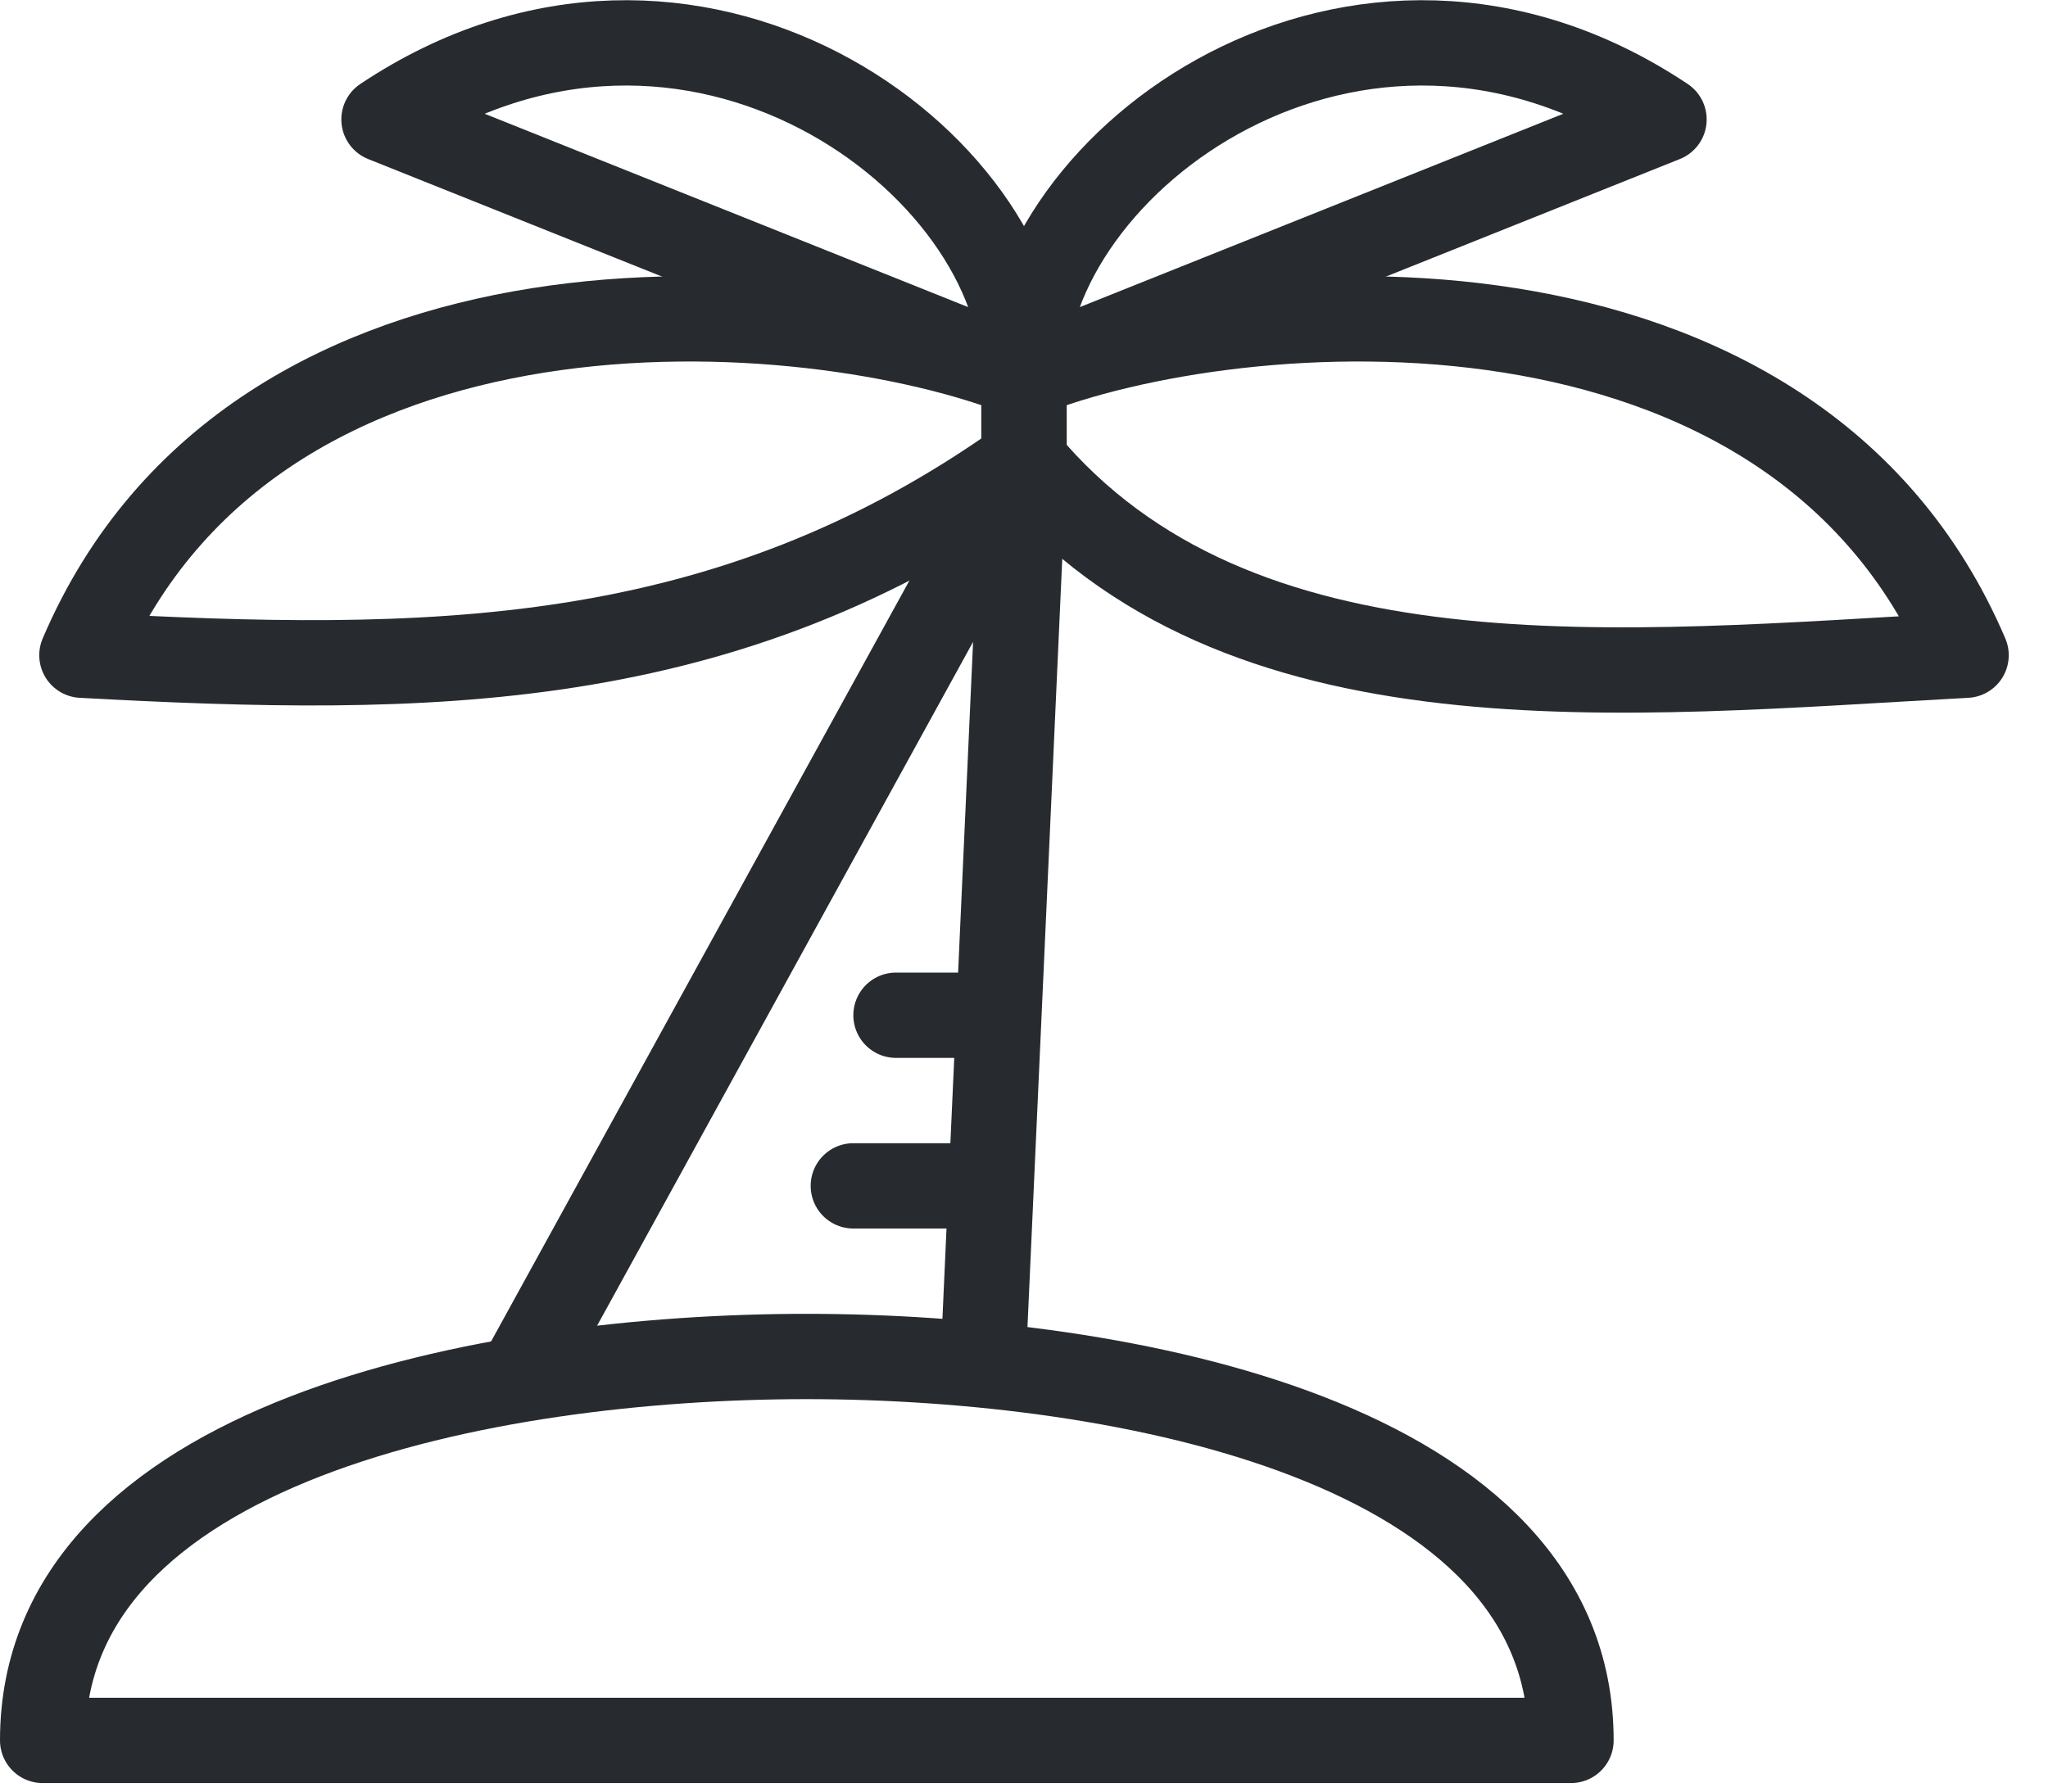 <svg xmlns="http://www.w3.org/2000/svg" width="24" height="21" viewBox="0 0 24 21" fill="none"><g clip-path="url(#clip0_21_116)"><path d="M18.41 20.4C18.41 16.9 13.18 15.9 9.45 15.9C5.72 15.9 0.5 16.9 0.5 20.4H18.41Z" stroke="#272B30" stroke-linejoin="round"></path><path d="M6.08 16.17L12 5.4L11.52 16" stroke="#272B30" stroke-linejoin="round"></path><path d="M12 5.4C8.5 7.9 5 7.9 0.96 7.68C3 2.9 9.5 3.4 12 4.4V5.4Z" stroke="#272B30" stroke-linejoin="round"></path><path d="M4.5 1.4C8.1 -1 12 1.9 12 4.4L4.5 1.4Z" stroke="#272B30" stroke-linejoin="round"></path><path d="M12 5.4C14.5 8.4 19 7.9 23.04 7.68C21 2.9 14.5 3.4 12 4.4V5.4Z" stroke="#272B30" stroke-linejoin="round"></path><path d="M19.5 1.4C15.9 -1 12 1.9 12 4.4L19.5 1.4Z" stroke="#272B30" stroke-linejoin="round"></path><path d="M10 13.9H11.6" stroke="#272B30" stroke-linecap="round" stroke-linejoin="round"></path><path d="M10.5 11.9H11.69" stroke="#272B30" stroke-linecap="round" stroke-linejoin="round"></path></g><defs><clipPath id="clip0_21_116"><rect width="23.54" height="20.9" fill="white"></rect></clipPath></defs></svg>